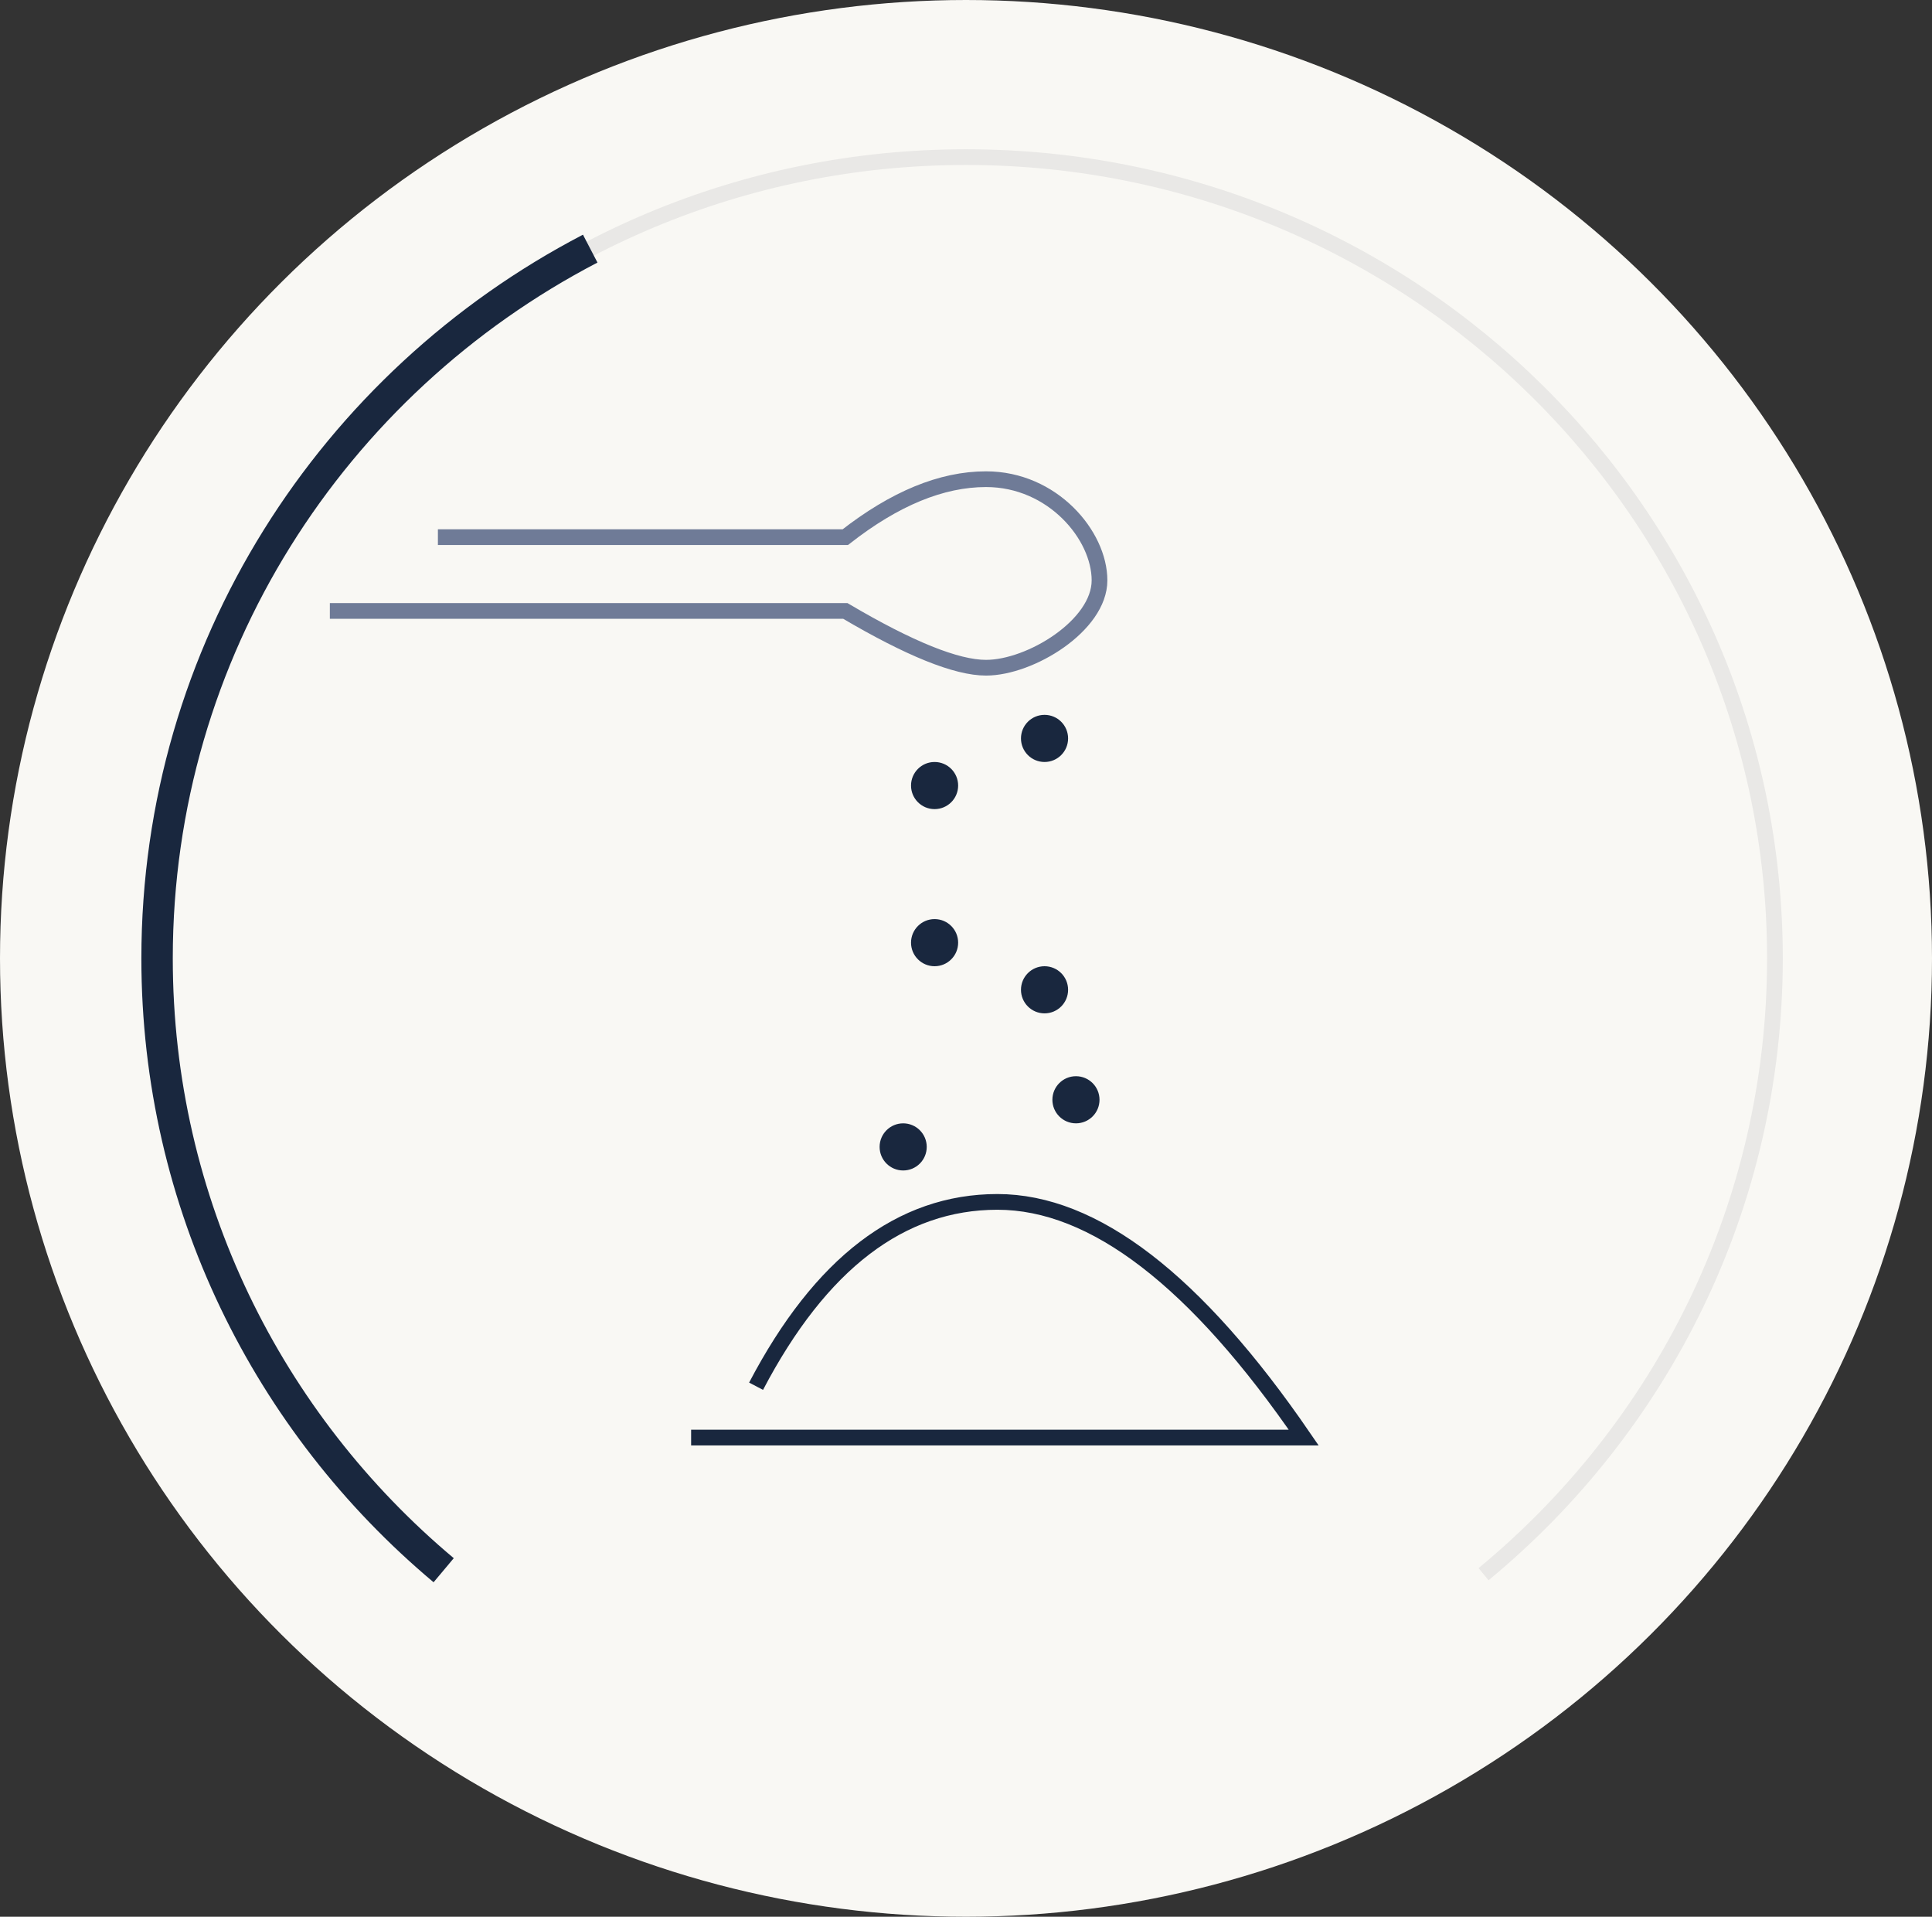 <?xml version="1.0" encoding="UTF-8"?>
<svg width="123px" height="122px" viewBox="0 0 123 122" version="1.1" xmlns="http://www.w3.org/2000/svg" xmlns:xlink="http://www.w3.org/1999/xlink">
    <rect x="0" y="0" width="123" height="122" fill="#333333" stroke="none"/>
    <!-- Generator: Sketch 63.1 (92452) - https://sketch.com -->
    <title>Ico_Etichetta_Extra_Dry</title>
    <desc>Created with Sketch.</desc>
    <g id="Curiosita" stroke="none" stroke-width="1" fill="none" fill-rule="evenodd">
        <g id="03_Curiosità_Guida_Etichetta_Desk" transform="translate(-608, -1513)">
            <g id="Ico_Etichetta_Extra_Dry" transform="translate(608, 1513)">
                <ellipse id="Oval" fill="#F9F8F4" cx="61.5" cy="61" rx="61.5" ry="61"></ellipse>
                <path d="M94.45,100.197 C105.786,90.842 113,76.755 113,61 C113,32.833 89.943,10 61.5,10 C33.057,10 10,32.833 10,61 C10,76.614 17.086,90.589 28.246,99.944" id="Path" stroke="#E9E8E6"></path>
                <path d="M37.576,15.825 C21.181,24.357 10,41.386 10,61 C10,76.614 17.086,90.589 28.246,99.944" id="Path" stroke="#19273E" stroke-width="2"></path>
                <path d="M44,91.5 L83,91.5 C76.143,81.5 69.643,76.5 63.5,76.5 C57.357,76.5 52.235,80.411 48.135,88.233" id="Path-5" stroke="#19273E"></path>
                <path d="M21,38.885 L53.815,38.885 C57.902,41.295 60.889,42.5 62.775,42.5 C65.603,42.5 70,39.809 70,36.94 C70,34.071 67.017,30.5 62.775,30.5 C59.946,30.5 56.96,31.73 53.815,34.19 L27.879,34.19" id="Path-6" stroke="#6F7B97"></path>
                <circle id="Oval" fill="#19273E" cx="66.5" cy="47" r="1.5"></circle>
                <circle id="Oval" fill="#19273E" cx="59.5" cy="50" r="1.5"></circle>
                <circle id="Oval" fill="#19273E" cx="66.5" cy="63" r="1.5"></circle>
                <circle id="Oval" fill="#19273E" cx="68.5" cy="70" r="1.5"></circle>
                <circle id="Oval" fill="#19273E" cx="59.5" cy="60" r="1.5"></circle>
                <circle id="Oval" fill="#19273E" cx="57.5" cy="73" r="1.5"></circle>
            </g>
        </g>
    </g>
</svg>